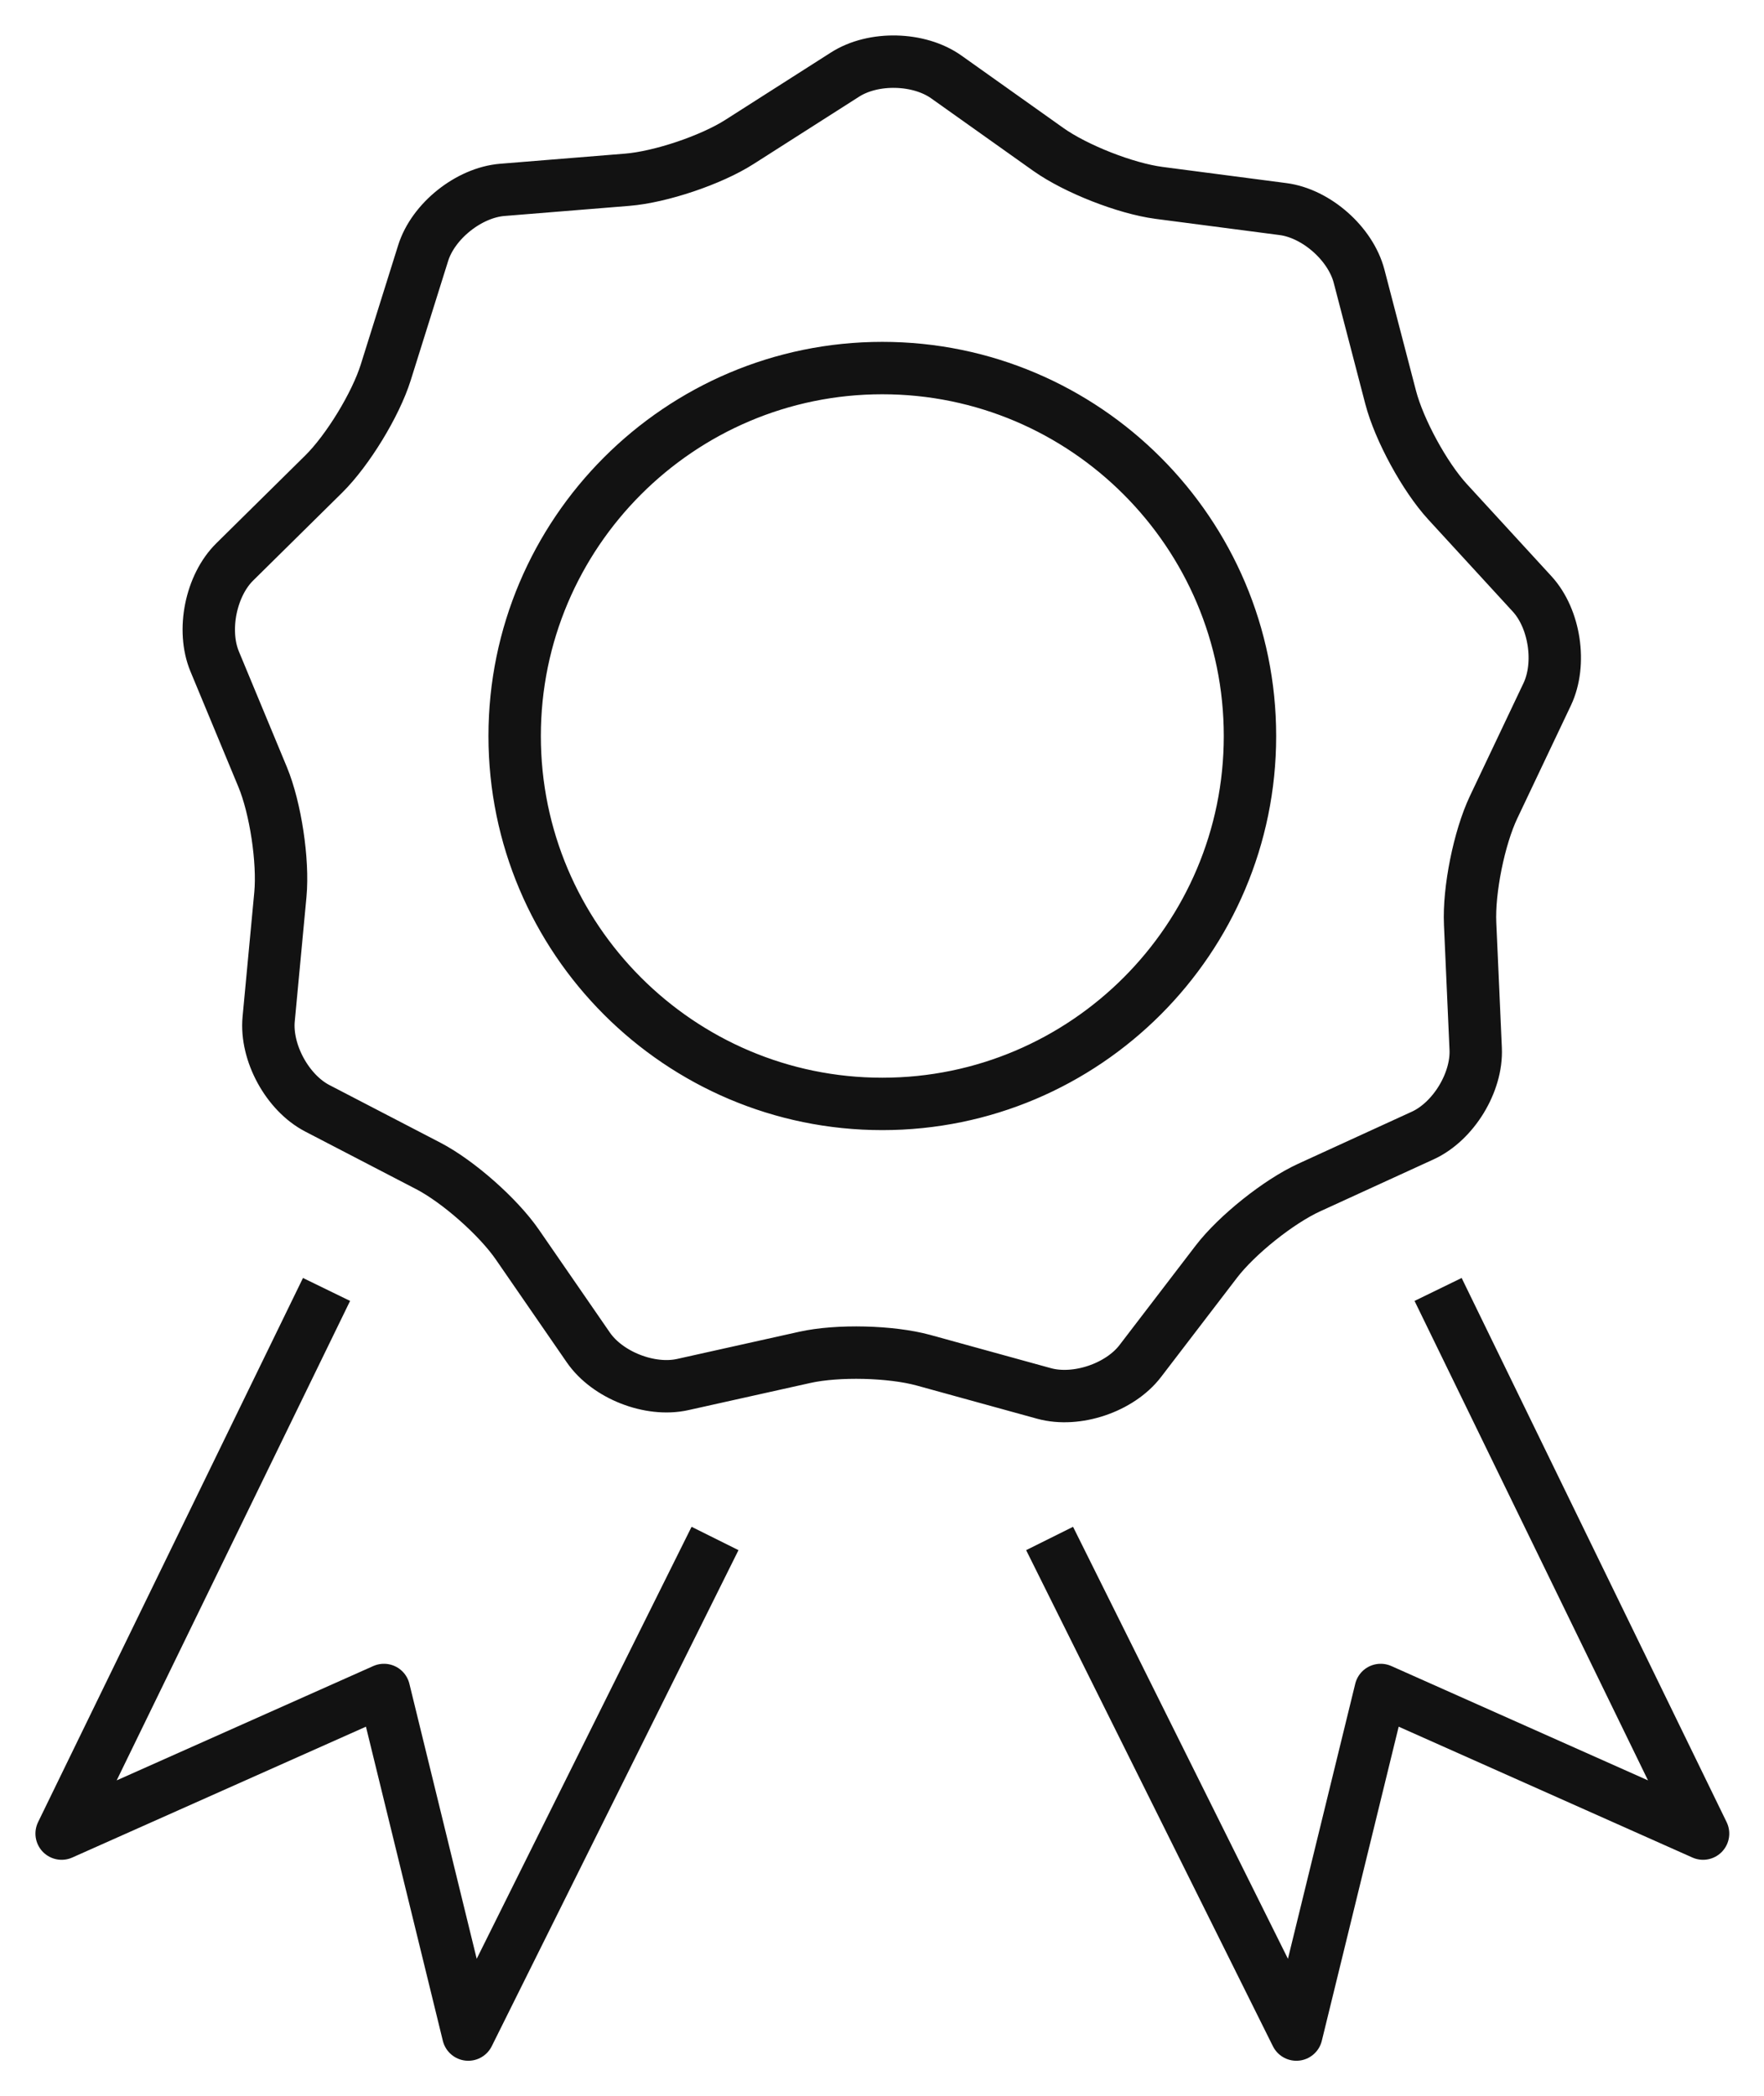 <svg width="101" height="120" viewBox="0 0 101 120" fill="none" xmlns="http://www.w3.org/2000/svg">
<path d="M60.096 88.072L74.225 116.471L79.053 96.745L97.511 104.966L82.34 73.816M40.94 88.072L26.812 116.471L21.983 96.745L3.529 104.966L18.696 73.816M50.518 21.07C62.128 21.07 71.569 30.52 71.569 42.135C71.569 53.75 62.128 63.195 50.518 63.195C38.912 63.195 29.467 53.75 29.467 42.135C29.467 30.52 38.912 21.07 50.518 21.07ZM48.384 4.269C50.006 3.231 52.621 3.293 54.189 4.41L60.03 8.559C61.603 9.672 64.448 10.79 66.361 11.042L73.46 11.969C75.369 12.217 77.33 13.949 77.816 15.813L79.623 22.745C80.109 24.609 81.572 27.295 82.875 28.718L87.721 33.997C89.024 35.415 89.413 38.004 88.587 39.745L85.517 46.212C84.69 47.958 84.085 50.953 84.174 52.879L84.492 60.041C84.58 61.967 83.215 64.198 81.465 65.002L74.954 67.984C73.204 68.788 70.814 70.697 69.643 72.225L65.287 77.915C64.116 79.444 61.638 80.279 59.782 79.771L52.873 77.867C51.017 77.359 47.96 77.284 46.078 77.704L39.093 79.259C37.211 79.678 34.782 78.724 33.686 77.138L29.617 71.24C28.521 69.654 26.229 67.631 24.519 66.743L18.161 63.442C16.456 62.554 15.201 60.257 15.383 58.335L16.054 51.205C16.231 49.288 15.776 46.261 15.038 44.481L12.29 37.863C11.552 36.082 12.069 33.52 13.439 32.168L18.541 27.132C19.911 25.775 21.506 23.164 22.084 21.326L24.227 14.492C24.801 12.654 26.847 11.024 28.764 10.869L35.904 10.291C37.825 10.136 40.724 9.16 42.345 8.121L48.384 4.269Z" stroke="#121212" stroke-width="3" stroke-linejoin="round"/>
</svg>
